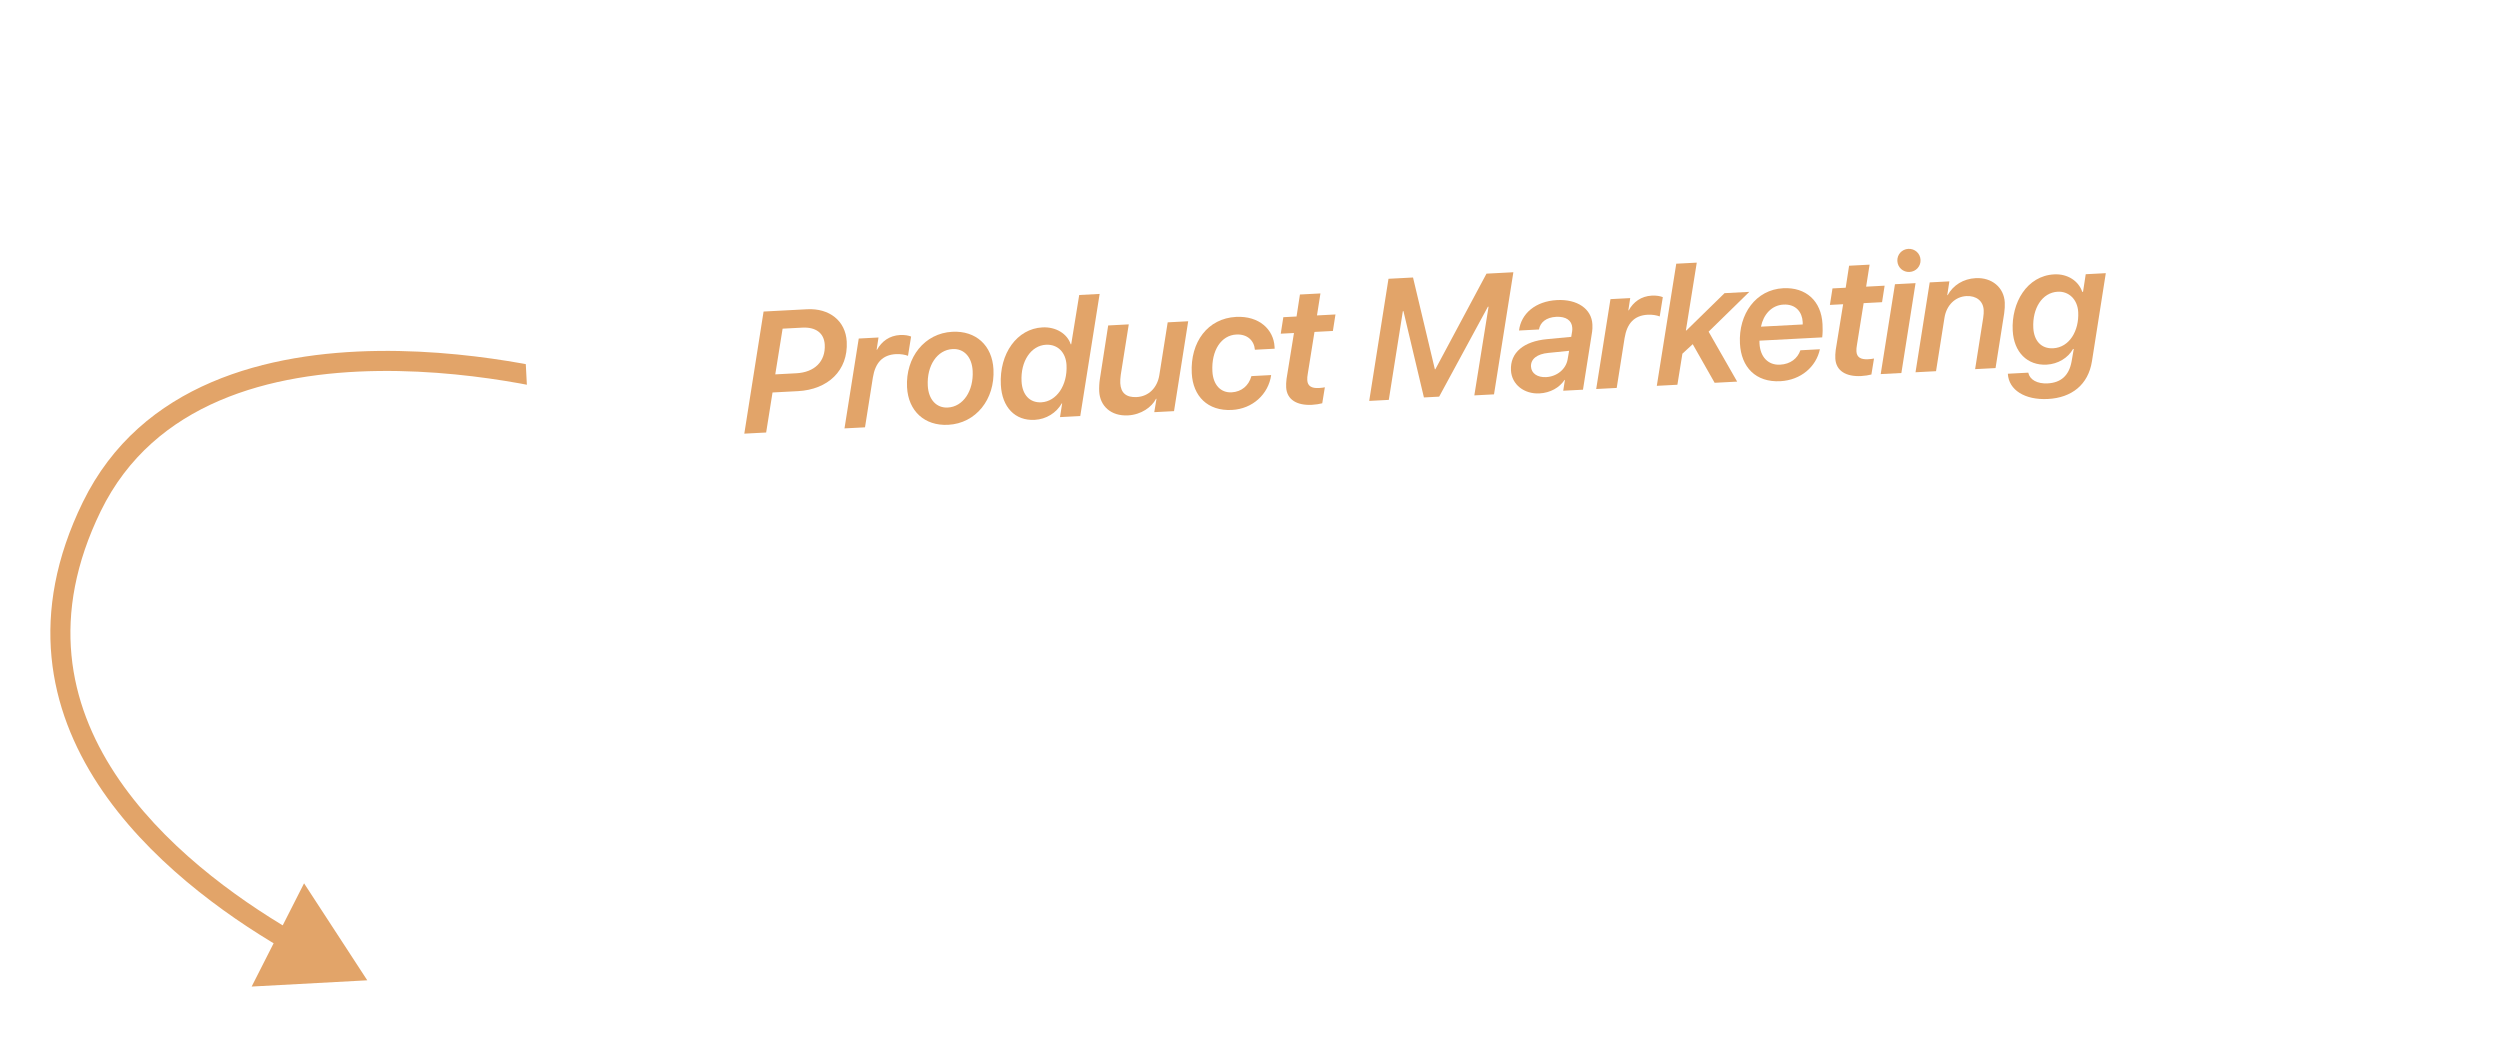 <?xml version="1.0" encoding="UTF-8"?> <svg xmlns="http://www.w3.org/2000/svg" width="187" height="78" viewBox="0 0 187 78" fill="none"> <path d="M43.707 28.214C44.105 28.328 44.334 28.744 44.22 29.142C44.105 29.54 43.689 29.77 43.291 29.655L43.707 28.214ZM6.866 37.896L6.192 37.567L6.192 37.567L6.866 37.896ZM27.472 73.327L18.824 73.794L22.744 66.072L27.472 73.327ZM43.499 28.935C43.291 29.655 43.291 29.655 43.291 29.655C43.291 29.655 43.291 29.655 43.291 29.655C43.29 29.655 43.289 29.655 43.288 29.654C43.285 29.654 43.281 29.652 43.274 29.65C43.262 29.647 43.243 29.642 43.217 29.634C43.166 29.62 43.089 29.599 42.987 29.572C42.783 29.518 42.481 29.44 42.093 29.347C41.315 29.161 40.193 28.913 38.818 28.667C36.067 28.176 32.321 27.7 28.326 27.75C20.285 27.851 11.523 30.071 7.54 38.225L6.192 37.567C10.566 28.613 20.12 26.352 28.307 26.25C32.425 26.198 36.271 26.689 39.082 27.191C40.489 27.442 41.641 27.696 42.443 27.889C42.843 27.985 43.157 28.065 43.372 28.122C43.479 28.151 43.562 28.173 43.618 28.189C43.646 28.197 43.668 28.203 43.682 28.207C43.69 28.209 43.696 28.211 43.7 28.212C43.702 28.212 43.703 28.213 43.704 28.213C43.705 28.213 43.706 28.214 43.706 28.214C43.706 28.214 43.707 28.214 43.499 28.935ZM7.54 38.225C3.716 46.055 5.16 52.609 8.598 57.859C12.067 63.155 17.575 67.128 21.833 69.626L21.074 70.919C16.741 68.378 10.999 64.263 7.343 58.681C3.658 53.053 2.104 45.938 6.192 37.567L7.54 38.225Z" fill="#E2A469"></path> <g filter="url(#filter0_d_49_734)"> <rect x="39" y="15.955" width="132.886" height="25.678" rx="4" transform="rotate(-3 39 15.955)" fill="white"></rect> </g> <path d="M57.116 23.303L60.372 23.132C62.031 23.045 63.254 23.992 63.336 25.557C63.45 27.729 61.917 29.141 59.682 29.258L57.785 29.357L57.308 32.352L55.674 32.437L57.116 23.303ZM58.539 24.584L57.99 28.003L59.568 27.92C60.926 27.849 61.757 27.04 61.691 25.788C61.645 24.905 61.012 24.455 60.017 24.507L58.539 24.584Z" fill="#E2A469"></path> <path d="M63.168 32.044L64.234 25.322L65.712 25.244L65.572 26.162L65.603 26.16C65.947 25.533 66.533 25.101 67.328 25.059C67.672 25.041 67.958 25.095 68.15 25.173L67.918 26.616C67.713 26.533 67.364 26.47 67.026 26.487C66.012 26.541 65.472 27.134 65.291 28.236L64.702 31.964L63.168 32.044Z" fill="#E2A469"></path> <path d="M70.896 30.484C72.048 30.424 72.833 29.234 72.755 27.744C72.701 26.711 72.115 26.064 71.257 26.109C70.099 26.169 69.319 27.346 69.398 28.849C69.452 29.882 70.038 30.529 70.896 30.484ZM71.233 24.817C72.999 24.724 74.218 25.84 74.311 27.619C74.43 29.878 72.992 31.668 70.926 31.776C69.16 31.869 67.94 30.746 67.847 28.968C67.729 26.714 69.167 24.925 71.233 24.817Z" fill="#E2A469"></path> <path d="M77.392 31.406C75.927 31.483 74.95 30.46 74.863 28.789C74.739 26.428 76.087 24.587 77.971 24.489C78.998 24.435 79.836 24.975 80.09 25.753L80.127 25.75L80.725 22.066L82.253 21.985L80.804 31.12L79.289 31.2L79.449 30.174L79.418 30.176C79.021 30.875 78.268 31.36 77.392 31.406ZM77.888 30.093C79.034 30.033 79.855 28.816 79.776 27.307C79.727 26.368 79.123 25.74 78.24 25.787C77.132 25.845 76.332 27.004 76.412 28.525C76.465 29.533 77.024 30.138 77.888 30.093Z" fill="#E2A469"></path> <path d="M88.877 24.03L87.817 30.753L86.339 30.83L86.506 29.829L86.469 29.831C86.156 30.451 85.363 31.019 84.374 31.071C83.103 31.138 82.278 30.371 82.221 29.282C82.207 29.013 82.225 28.641 82.268 28.369L82.892 24.344L84.432 24.263L83.832 28.042C83.799 28.245 83.788 28.515 83.796 28.66C83.835 29.398 84.248 29.741 85.031 29.7C85.926 29.653 86.563 28.998 86.716 28.073L87.343 24.111L88.877 24.03Z" fill="#E2A469"></path> <path d="M92.457 23.704C94.197 23.613 95.269 24.662 95.336 25.933C95.342 26.046 95.342 26.046 95.344 26.083L93.866 26.16C93.812 25.479 93.302 24.979 92.476 25.022C91.343 25.081 90.605 26.212 90.687 27.777C90.74 28.791 91.311 29.389 92.125 29.347C92.876 29.307 93.41 28.84 93.606 28.133L95.083 28.055C94.882 29.485 93.696 30.583 92.15 30.664C90.328 30.759 89.233 29.63 89.144 27.921C89.021 25.573 90.347 23.815 92.457 23.704Z" fill="#E2A469"></path> <path d="M98.138 30.281C97.03 30.339 96.254 29.909 96.205 28.97C96.196 28.794 96.203 28.574 96.234 28.334L96.789 24.909L95.8 24.96L95.993 23.726L96.982 23.674L97.235 22.029L98.769 21.949L98.51 23.594L99.893 23.522L99.7 24.756L98.323 24.828L97.822 27.956C97.787 28.133 97.777 28.303 97.784 28.435C97.808 28.886 98.118 29.052 98.65 29.024C98.862 29.012 98.975 28.994 99.099 28.969L98.904 30.165C98.7 30.22 98.413 30.266 98.138 30.281Z" fill="#E2A469"></path> <path d="M103.882 29.911L102.417 29.988L103.859 20.853L105.694 20.757L107.328 27.621L107.365 27.619L111.19 20.469L113.2 20.364L111.752 29.498L110.28 29.575L111.345 22.941L111.295 22.943L107.649 29.669L106.509 29.729L104.978 23.274L104.934 23.276L103.882 29.911Z" fill="#E2A469"></path> <path d="M115.652 28.208C116.459 28.166 117.134 27.615 117.258 26.881L117.369 26.241L115.821 26.397C114.977 26.473 114.489 26.856 114.518 27.42C114.545 27.933 115.007 28.242 115.652 28.208ZM115.151 29.427C114.017 29.486 113.076 28.77 113.02 27.706C112.95 26.372 113.967 25.534 115.723 25.367L117.528 25.197L117.595 24.791C117.614 24.684 117.61 24.602 117.605 24.515C117.577 23.976 117.14 23.66 116.407 23.698C115.656 23.738 115.211 24.107 115.113 24.645L113.623 24.723C113.776 23.447 114.865 22.53 116.461 22.446C117.989 22.366 119.051 23.108 119.111 24.26C119.121 24.454 119.114 24.668 119.09 24.814L118.407 29.149L116.929 29.227L117.056 28.417L117.031 28.418C116.647 28.991 115.971 29.384 115.151 29.427Z" fill="#E2A469"></path> <path d="M119.396 29.098L120.463 22.375L121.94 22.297L121.8 23.215L121.831 23.213C122.175 22.586 122.761 22.154 123.556 22.112C123.901 22.094 124.186 22.148 124.378 22.226L124.147 23.67C123.941 23.586 123.593 23.523 123.255 23.541C122.24 23.594 121.7 24.187 121.519 25.289L120.93 29.017L119.396 29.098Z" fill="#E2A469"></path> <path d="M125.469 28.779L123.929 28.86L125.384 19.725L126.918 19.645L126.104 24.722L126.142 24.72L128.996 21.928L130.849 21.831L127.804 24.809L129.939 28.545L128.255 28.633L126.616 25.744L125.843 26.456L125.469 28.779Z" fill="#E2A469"></path> <path d="M131.72 24.434L134.844 24.27C134.848 24.22 134.844 24.145 134.841 24.082C134.803 23.362 134.343 22.733 133.404 22.783C132.509 22.83 131.905 23.533 131.72 24.434ZM133.171 28.514C131.33 28.61 130.241 27.468 130.148 25.697C130.032 23.474 131.349 21.666 133.384 21.559C135.081 21.471 136.234 22.509 136.324 24.243C136.341 24.55 136.341 24.926 136.301 25.236L131.606 25.482C131.603 25.551 131.607 25.627 131.611 25.695C131.664 26.703 132.261 27.325 133.15 27.278C133.926 27.238 134.457 26.814 134.669 26.201L136.128 26.124C135.851 27.432 134.705 28.433 133.171 28.514Z" fill="#E2A469"></path> <path d="M139.215 28.128C138.107 28.186 137.331 27.756 137.282 26.817C137.273 26.642 137.28 26.422 137.311 26.181L137.866 22.756L136.877 22.808L137.07 21.573L138.059 21.522L138.312 19.876L139.846 19.796L139.587 21.442L140.97 21.369L140.778 22.603L139.4 22.676L138.899 25.803C138.864 25.981 138.854 26.151 138.861 26.282C138.885 26.733 139.195 26.899 139.727 26.871C139.94 26.86 140.052 26.841 140.176 26.816L139.981 28.013C139.777 28.067 139.491 28.114 139.215 28.128Z" fill="#E2A469"></path> <path d="M140.677 27.982L141.743 21.26L143.283 21.179L142.223 27.901L140.677 27.982ZM142.831 20.343C142.349 20.368 141.948 20.006 141.922 19.524C141.897 19.042 142.259 18.64 142.741 18.615C143.229 18.589 143.631 18.951 143.656 19.433C143.682 19.915 143.32 20.317 142.831 20.343Z" fill="#E2A469"></path> <path d="M143.281 27.846L144.342 21.123L145.813 21.046L145.654 22.078L145.685 22.076C146.098 21.333 146.851 20.854 147.784 20.805C148.98 20.742 149.898 21.491 149.957 22.625C149.97 22.862 149.954 23.152 149.912 23.443L149.267 27.532L147.739 27.612L148.342 23.783C148.38 23.548 148.388 23.347 148.38 23.191C148.344 22.514 147.827 22.108 147.088 22.147C146.256 22.191 145.598 22.822 145.447 23.765L144.815 27.765L143.281 27.846Z" fill="#E2A469"></path> <path d="M153.186 29.844C151.477 29.934 150.251 29.182 150.187 27.955L151.714 27.875C151.824 28.403 152.38 28.719 153.169 28.677C154.164 28.625 154.757 28.086 154.949 27.065L155.118 26.102L155.062 26.105C154.695 26.771 153.934 27.231 153.089 27.275C151.649 27.351 150.636 26.349 150.551 24.728C150.442 22.643 151.611 20.629 153.652 20.523C154.666 20.469 155.48 21.023 155.754 21.831L155.811 21.828L156.012 20.512L157.514 20.433L156.478 27.023C156.2 28.776 154.964 29.751 153.186 29.844ZM153.577 26.051C154.792 25.987 155.524 24.743 155.45 23.341C155.401 22.396 154.747 21.777 153.921 21.82C152.75 21.882 152.015 23.069 152.091 24.528C152.141 25.479 152.676 26.098 153.577 26.051Z" fill="#E2A469"></path> <defs> <filter id="filter0_d_49_734" x="25.904" y="0.905" width="160.24" height="58.789" filterUnits="userSpaceOnUse" color-interpolation-filters="sRGB"> <feFlood flood-opacity="0" result="BackgroundImageFix"></feFlood> <feColorMatrix in="SourceAlpha" type="matrix" values="0 0 0 0 0 0 0 0 0 0 0 0 0 0 0 0 0 0 127 0" result="hardAlpha"></feColorMatrix> <feOffset dy="5"></feOffset> <feGaussianBlur stdDeviation="6.65"></feGaussianBlur> <feComposite in2="hardAlpha" operator="out"></feComposite> <feColorMatrix type="matrix" values="0 0 0 0 0.953 0 0 0 0 0.847 0 0 0 0 0.741 0 0 0 0.2 0"></feColorMatrix> <feBlend mode="normal" in2="BackgroundImageFix" result="effect1_dropShadow_49_734"></feBlend> <feBlend mode="normal" in="SourceGraphic" in2="effect1_dropShadow_49_734" result="shape"></feBlend> </filter> </defs> </svg> 